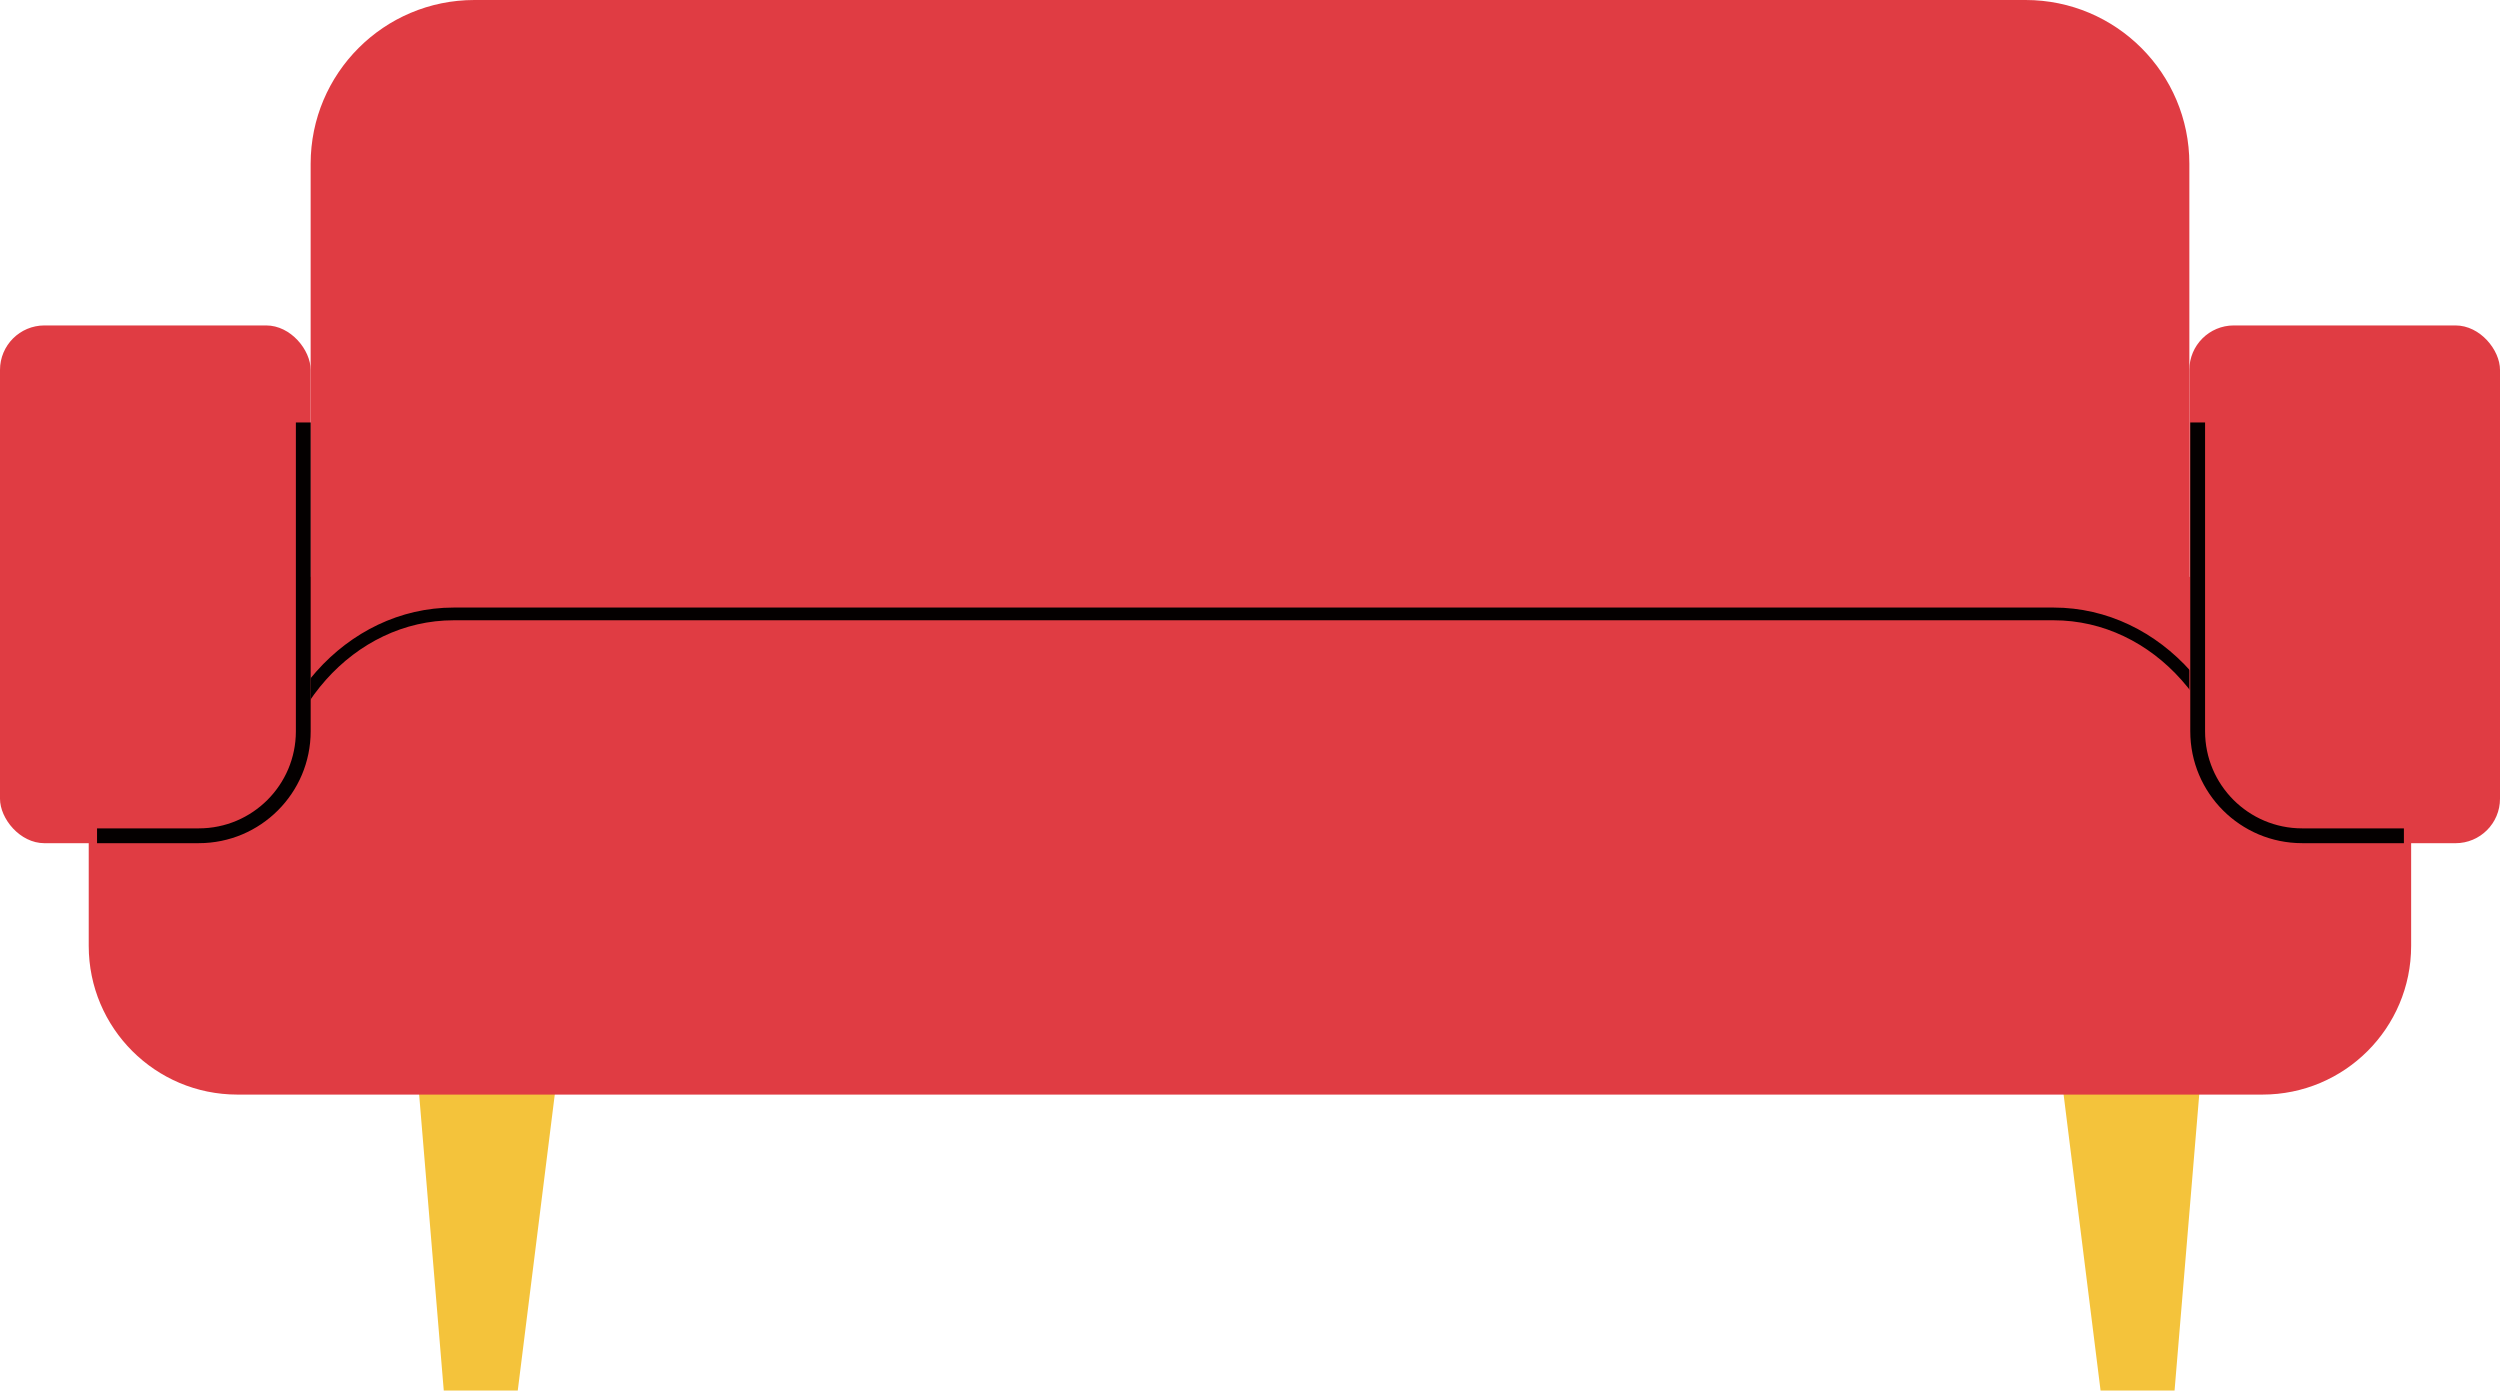 <?xml version="1.0" encoding="UTF-8"?>
<svg id="_图层_1" data-name="图层 1" xmlns="http://www.w3.org/2000/svg" viewBox="0 0 397 220.82">
  <defs>
    <style>
      .cls-1 {
        fill: #f4c33b;
      }

      .cls-2 {
        fill: #e03c43;
      }

      .cls-3 {
        stroke-width: 2.35px;
      }

      .cls-3, .cls-4 {
        fill: none;
        stroke: #040000;
        stroke-miterlimit: 10;
      }

      .cls-4 {
        stroke-width: 2.02px;
      }
    </style>
  </defs>
  <polygon class="cls-1" points="345.32 220.82 333.57 220.82 326.53 164.44 350.02 164.44 345.32 220.82"/>
  <polygon class="cls-1" points="70.47 220.82 82.22 220.82 89.27 164.44 65.78 164.44 70.47 220.82"/>
  <g>
    <path class="cls-2" d="m347.67,91.62V26.01c0-14.37-11.65-26.01-26.01-26.01H75.34c-14.37,0-26.01,11.65-26.01,26.01v65.6H14.09v58.6c0,13.04,10.57,23.61,23.61,23.61h321.58c13.04,0,23.61-10.57,23.61-23.61v-58.6h-35.24Z"/>
    <path class="cls-4" d="m42.28,130.94c0-18.47,13.33-33.45,29.77-33.45h254.06c16.44,0,29.77,14.98,29.77,33.45"/>
    <rect class="cls-2" y="51.68" width="49.33" height="82.22" rx="7.06" ry="7.06"/>
    <rect class="cls-2" x="347.67" y="51.68" width="49.33" height="82.22" rx="7.06" ry="7.06"/>
    <path class="cls-3" d="m48.16,67.09v49.04c0,9.16-7.43,16.59-16.59,16.59H15.41"/>
    <path class="cls-3" d="m348.99,67.09v49.04c0,9.16,7.43,16.59,16.59,16.59h16.16"/>
  </g>
</svg>